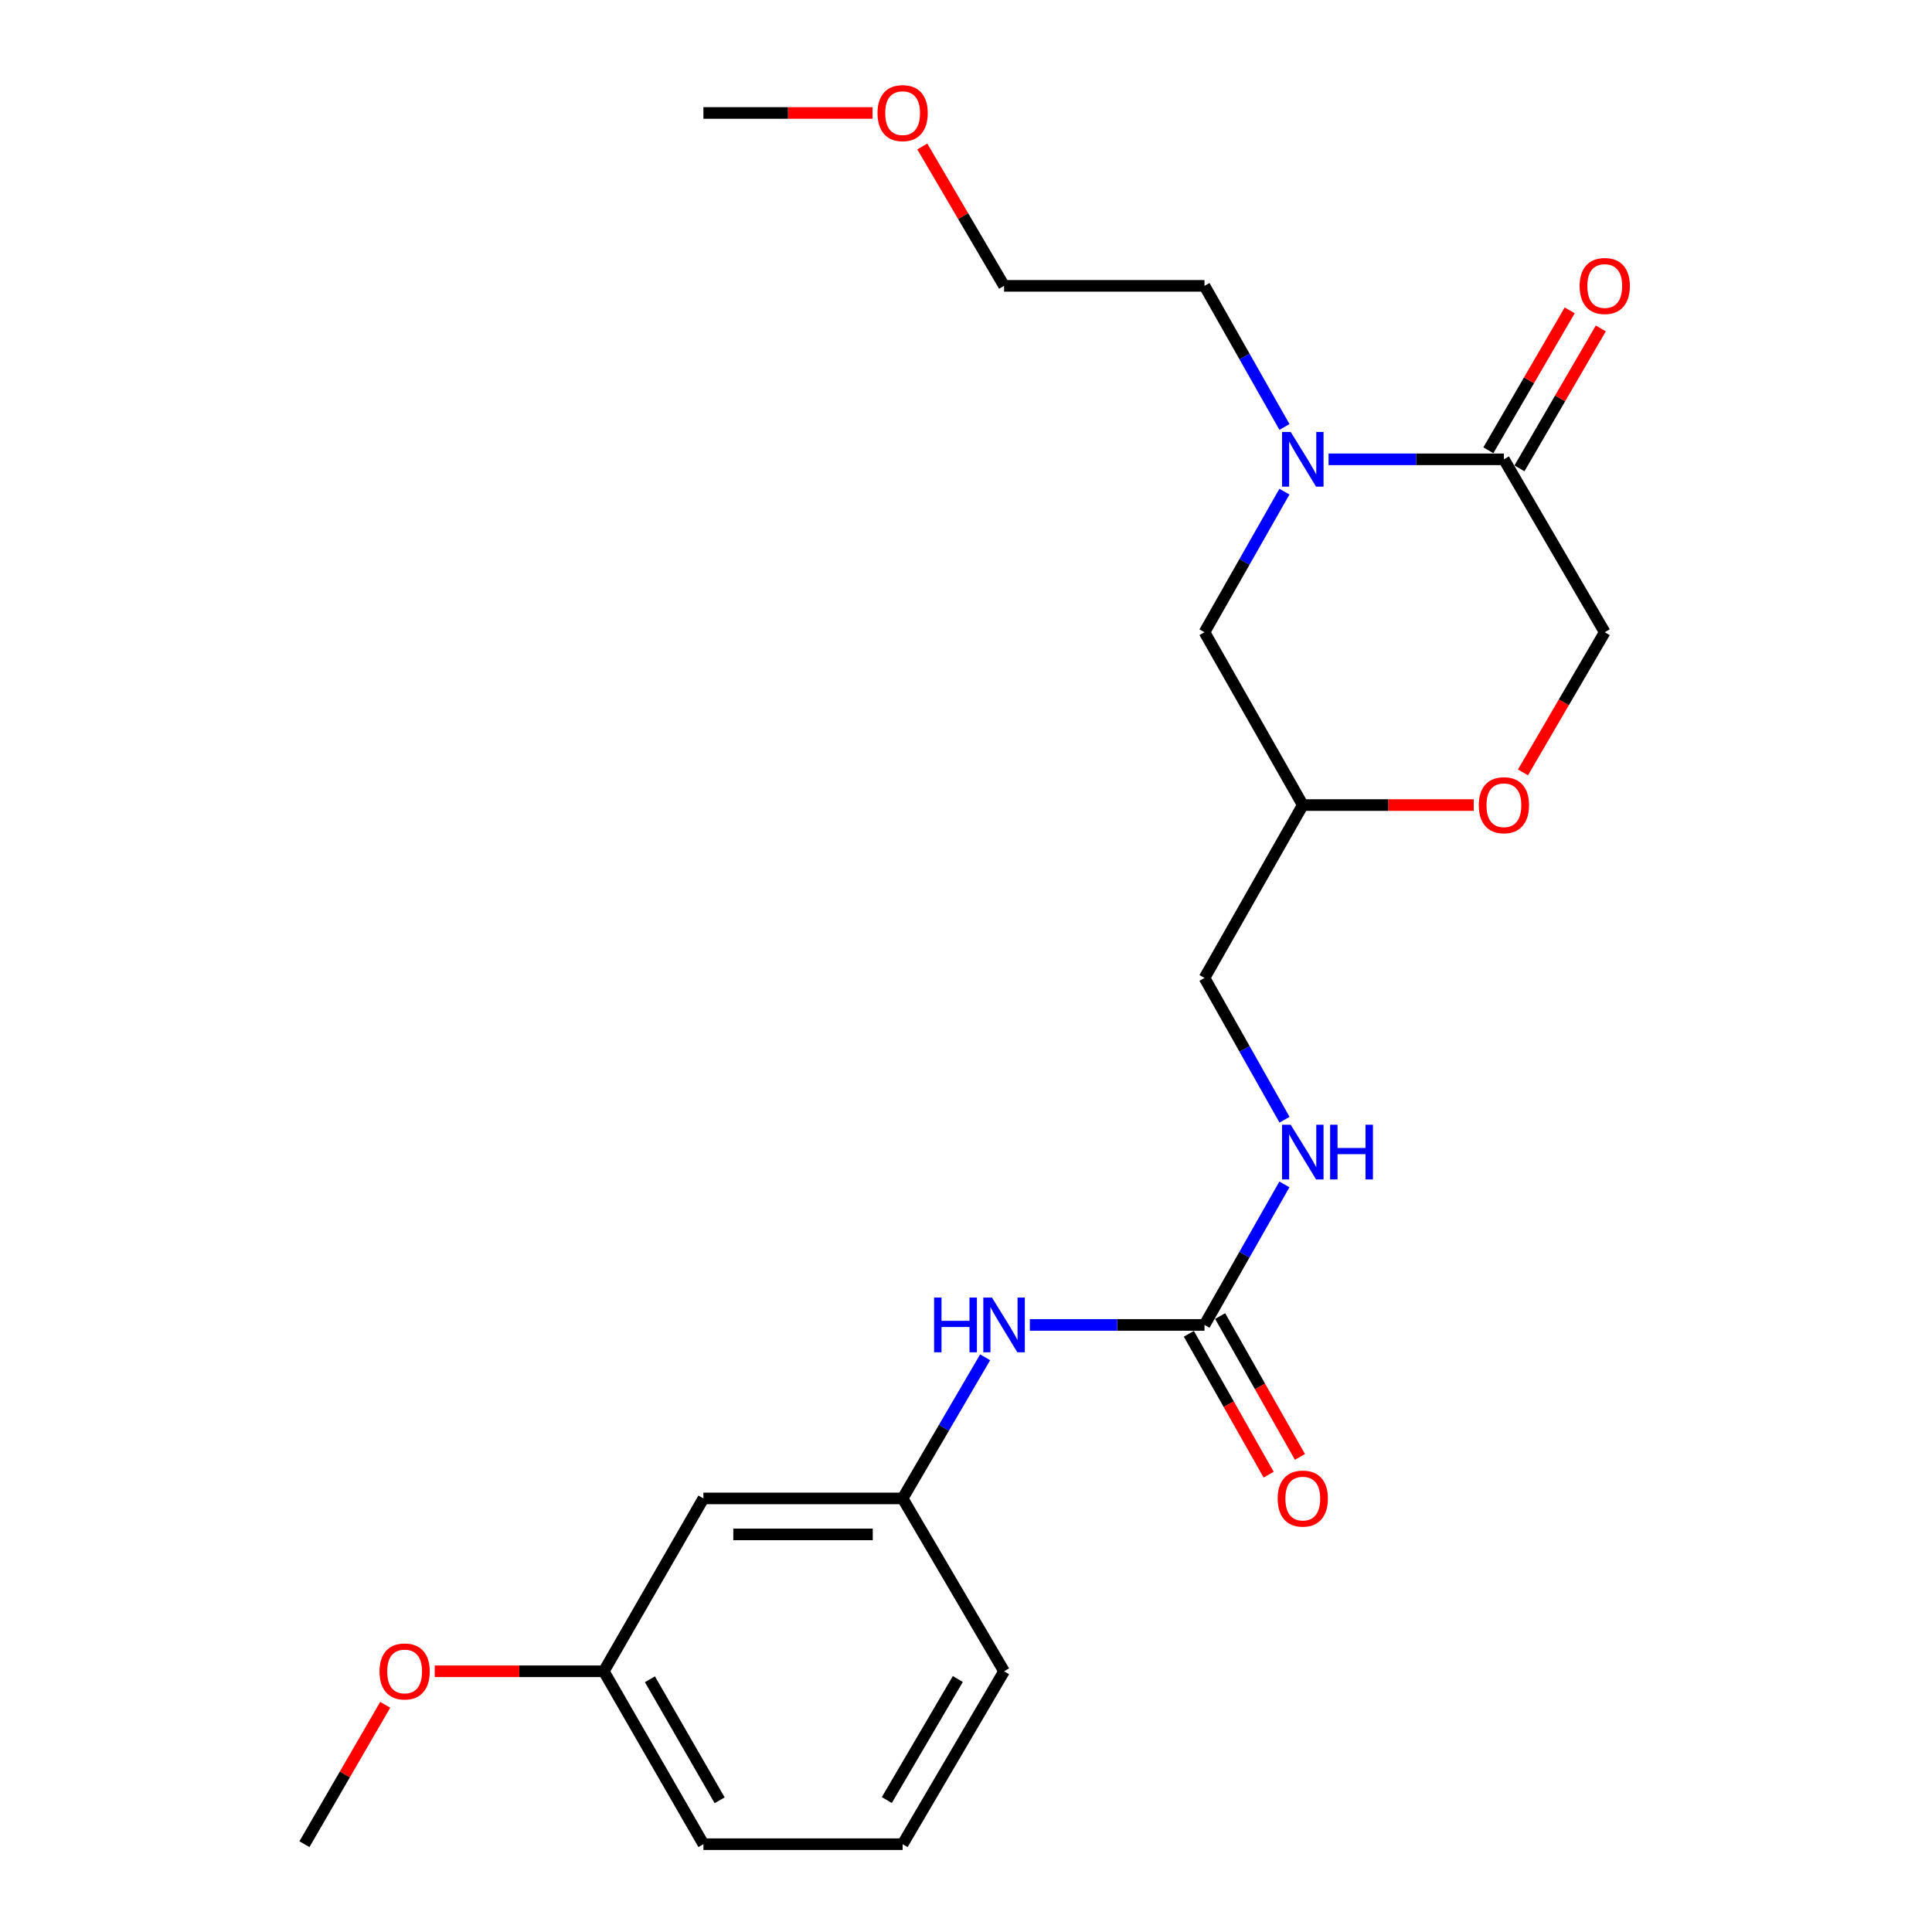 <?xml version='1.0' encoding='iso-8859-1'?>
<svg version='1.1' baseProfile='full'
              xmlns='http://www.w3.org/2000/svg'
                      xmlns:rdkit='http://www.rdkit.org/xml'
                      xmlns:xlink='http://www.w3.org/1999/xlink'
                  xml:space='preserve'
width='1000px' height='1000px' viewBox='0 0 1000 1000'>
<!-- END OF HEADER -->
<rect style='opacity:1.0;fill:#FFFFFF;stroke:none' width='1000' height='1000' x='0' y='0'> </rect>
<path class='bond-0' d='M 687.667,237.741 L 733.042,237.741' style='fill:none;fill-rule:evenodd;stroke:#0000FF;stroke-width:6px;stroke-linecap:butt;stroke-linejoin:miter;stroke-opacity:1' />
<path class='bond-0' d='M 733.042,237.741 L 778.416,237.741' style='fill:none;fill-rule:evenodd;stroke:#000000;stroke-width:6px;stroke-linecap:butt;stroke-linejoin:miter;stroke-opacity:1' />
<path class='bond-4' d='M 664.811,254.475 L 644.127,290.856' style='fill:none;fill-rule:evenodd;stroke:#0000FF;stroke-width:6px;stroke-linecap:butt;stroke-linejoin:miter;stroke-opacity:1' />
<path class='bond-4' d='M 644.127,290.856 L 623.443,327.237' style='fill:none;fill-rule:evenodd;stroke:#000000;stroke-width:6px;stroke-linecap:butt;stroke-linejoin:miter;stroke-opacity:1' />
<path class='bond-14' d='M 664.838,221.001 L 644.141,184.478' style='fill:none;fill-rule:evenodd;stroke:#0000FF;stroke-width:6px;stroke-linecap:butt;stroke-linejoin:miter;stroke-opacity:1' />
<path class='bond-14' d='M 644.141,184.478 L 623.443,147.956' style='fill:none;fill-rule:evenodd;stroke:#000000;stroke-width:6px;stroke-linecap:butt;stroke-linejoin:miter;stroke-opacity:1' />
<path class='bond-6' d='M 778.416,237.741 L 830.612,327.237' style='fill:none;fill-rule:evenodd;stroke:#000000;stroke-width:6px;stroke-linecap:butt;stroke-linejoin:miter;stroke-opacity:1' />
<path class='bond-8' d='M 786.465,242.42 L 807.517,206.205' style='fill:none;fill-rule:evenodd;stroke:#000000;stroke-width:6px;stroke-linecap:butt;stroke-linejoin:miter;stroke-opacity:1' />
<path class='bond-8' d='M 807.517,206.205 L 828.57,169.991' style='fill:none;fill-rule:evenodd;stroke:#FF0000;stroke-width:6px;stroke-linecap:butt;stroke-linejoin:miter;stroke-opacity:1' />
<path class='bond-8' d='M 770.368,233.062 L 791.421,196.848' style='fill:none;fill-rule:evenodd;stroke:#000000;stroke-width:6px;stroke-linecap:butt;stroke-linejoin:miter;stroke-opacity:1' />
<path class='bond-8' d='M 791.421,196.848 L 812.473,160.633' style='fill:none;fill-rule:evenodd;stroke:#FF0000;stroke-width:6px;stroke-linecap:butt;stroke-linejoin:miter;stroke-opacity:1' />
<path class='bond-1' d='M 623.443,685.779 L 644.126,649.413' style='fill:none;fill-rule:evenodd;stroke:#000000;stroke-width:6px;stroke-linecap:butt;stroke-linejoin:miter;stroke-opacity:1' />
<path class='bond-1' d='M 644.126,649.413 L 664.808,613.047' style='fill:none;fill-rule:evenodd;stroke:#0000FF;stroke-width:6px;stroke-linecap:butt;stroke-linejoin:miter;stroke-opacity:1' />
<path class='bond-3' d='M 623.443,685.779 L 578.24,685.779' style='fill:none;fill-rule:evenodd;stroke:#000000;stroke-width:6px;stroke-linecap:butt;stroke-linejoin:miter;stroke-opacity:1' />
<path class='bond-3' d='M 578.24,685.779 L 533.037,685.779' style='fill:none;fill-rule:evenodd;stroke:#0000FF;stroke-width:6px;stroke-linecap:butt;stroke-linejoin:miter;stroke-opacity:1' />
<path class='bond-9' d='M 615.343,690.368 L 635.997,726.821' style='fill:none;fill-rule:evenodd;stroke:#000000;stroke-width:6px;stroke-linecap:butt;stroke-linejoin:miter;stroke-opacity:1' />
<path class='bond-9' d='M 635.997,726.821 L 656.65,763.274' style='fill:none;fill-rule:evenodd;stroke:#FF0000;stroke-width:6px;stroke-linecap:butt;stroke-linejoin:miter;stroke-opacity:1' />
<path class='bond-9' d='M 631.543,681.19 L 652.196,717.642' style='fill:none;fill-rule:evenodd;stroke:#000000;stroke-width:6px;stroke-linecap:butt;stroke-linejoin:miter;stroke-opacity:1' />
<path class='bond-9' d='M 652.196,717.642 L 672.849,754.095' style='fill:none;fill-rule:evenodd;stroke:#FF0000;stroke-width:6px;stroke-linecap:butt;stroke-linejoin:miter;stroke-opacity:1' />
<path class='bond-2' d='M 762.814,416.702 L 718.569,416.702' style='fill:none;fill-rule:evenodd;stroke:#FF0000;stroke-width:6px;stroke-linecap:butt;stroke-linejoin:miter;stroke-opacity:1' />
<path class='bond-2' d='M 718.569,416.702 L 674.325,416.702' style='fill:none;fill-rule:evenodd;stroke:#000000;stroke-width:6px;stroke-linecap:butt;stroke-linejoin:miter;stroke-opacity:1' />
<path class='bond-23' d='M 788.281,399.792 L 809.447,363.515' style='fill:none;fill-rule:evenodd;stroke:#FF0000;stroke-width:6px;stroke-linecap:butt;stroke-linejoin:miter;stroke-opacity:1' />
<path class='bond-23' d='M 809.447,363.515 L 830.612,327.237' style='fill:none;fill-rule:evenodd;stroke:#000000;stroke-width:6px;stroke-linecap:butt;stroke-linejoin:miter;stroke-opacity:1' />
<path class='bond-10' d='M 509.904,702.539 L 488.551,739.062' style='fill:none;fill-rule:evenodd;stroke:#0000FF;stroke-width:6px;stroke-linecap:butt;stroke-linejoin:miter;stroke-opacity:1' />
<path class='bond-10' d='M 488.551,739.062 L 467.198,775.585' style='fill:none;fill-rule:evenodd;stroke:#000000;stroke-width:6px;stroke-linecap:butt;stroke-linejoin:miter;stroke-opacity:1' />
<path class='bond-7' d='M 623.443,327.237 L 674.325,416.702' style='fill:none;fill-rule:evenodd;stroke:#000000;stroke-width:6px;stroke-linecap:butt;stroke-linejoin:miter;stroke-opacity:1' />
<path class='bond-5' d='M 664.871,579.566 L 644.157,542.872' style='fill:none;fill-rule:evenodd;stroke:#0000FF;stroke-width:6px;stroke-linecap:butt;stroke-linejoin:miter;stroke-opacity:1' />
<path class='bond-5' d='M 644.157,542.872 L 623.443,506.177' style='fill:none;fill-rule:evenodd;stroke:#000000;stroke-width:6px;stroke-linecap:butt;stroke-linejoin:miter;stroke-opacity:1' />
<path class='bond-12' d='M 674.325,416.702 L 623.443,506.177' style='fill:none;fill-rule:evenodd;stroke:#000000;stroke-width:6px;stroke-linecap:butt;stroke-linejoin:miter;stroke-opacity:1' />
<path class='bond-11' d='M 467.198,775.585 L 364.089,775.585' style='fill:none;fill-rule:evenodd;stroke:#000000;stroke-width:6px;stroke-linecap:butt;stroke-linejoin:miter;stroke-opacity:1' />
<path class='bond-11' d='M 451.732,794.204 L 379.556,794.204' style='fill:none;fill-rule:evenodd;stroke:#000000;stroke-width:6px;stroke-linecap:butt;stroke-linejoin:miter;stroke-opacity:1' />
<path class='bond-18' d='M 467.198,775.585 L 519.704,865.06' style='fill:none;fill-rule:evenodd;stroke:#000000;stroke-width:6px;stroke-linecap:butt;stroke-linejoin:miter;stroke-opacity:1' />
<path class='bond-13' d='M 364.089,775.585 L 312.535,865.06' style='fill:none;fill-rule:evenodd;stroke:#000000;stroke-width:6px;stroke-linecap:butt;stroke-linejoin:miter;stroke-opacity:1' />
<path class='bond-15' d='M 312.535,865.06 L 268.775,865.06' style='fill:none;fill-rule:evenodd;stroke:#000000;stroke-width:6px;stroke-linecap:butt;stroke-linejoin:miter;stroke-opacity:1' />
<path class='bond-15' d='M 268.775,865.06 L 225.015,865.06' style='fill:none;fill-rule:evenodd;stroke:#FF0000;stroke-width:6px;stroke-linecap:butt;stroke-linejoin:miter;stroke-opacity:1' />
<path class='bond-24' d='M 312.535,865.06 L 364.089,954.545' style='fill:none;fill-rule:evenodd;stroke:#000000;stroke-width:6px;stroke-linecap:butt;stroke-linejoin:miter;stroke-opacity:1' />
<path class='bond-24' d='M 336.402,869.188 L 372.489,931.828' style='fill:none;fill-rule:evenodd;stroke:#000000;stroke-width:6px;stroke-linecap:butt;stroke-linejoin:miter;stroke-opacity:1' />
<path class='bond-20' d='M 623.443,147.956 L 519.704,147.956' style='fill:none;fill-rule:evenodd;stroke:#000000;stroke-width:6px;stroke-linecap:butt;stroke-linejoin:miter;stroke-opacity:1' />
<path class='bond-21' d='M 199.384,882.406 L 178.478,918.476' style='fill:none;fill-rule:evenodd;stroke:#FF0000;stroke-width:6px;stroke-linecap:butt;stroke-linejoin:miter;stroke-opacity:1' />
<path class='bond-21' d='M 178.478,918.476 L 157.573,954.545' style='fill:none;fill-rule:evenodd;stroke:#000000;stroke-width:6px;stroke-linecap:butt;stroke-linejoin:miter;stroke-opacity:1' />
<path class='bond-16' d='M 467.198,954.545 L 519.704,865.06' style='fill:none;fill-rule:evenodd;stroke:#000000;stroke-width:6px;stroke-linecap:butt;stroke-linejoin:miter;stroke-opacity:1' />
<path class='bond-16' d='M 459.015,931.7 L 495.769,869.06' style='fill:none;fill-rule:evenodd;stroke:#000000;stroke-width:6px;stroke-linecap:butt;stroke-linejoin:miter;stroke-opacity:1' />
<path class='bond-19' d='M 467.198,954.545 L 364.089,954.545' style='fill:none;fill-rule:evenodd;stroke:#000000;stroke-width:6px;stroke-linecap:butt;stroke-linejoin:miter;stroke-opacity:1' />
<path class='bond-17' d='M 477.38,75.824 L 498.542,111.89' style='fill:none;fill-rule:evenodd;stroke:#FF0000;stroke-width:6px;stroke-linecap:butt;stroke-linejoin:miter;stroke-opacity:1' />
<path class='bond-17' d='M 498.542,111.89 L 519.704,147.956' style='fill:none;fill-rule:evenodd;stroke:#000000;stroke-width:6px;stroke-linecap:butt;stroke-linejoin:miter;stroke-opacity:1' />
<path class='bond-22' d='M 451.62,58.47 L 407.855,58.47' style='fill:none;fill-rule:evenodd;stroke:#FF0000;stroke-width:6px;stroke-linecap:butt;stroke-linejoin:miter;stroke-opacity:1' />
<path class='bond-22' d='M 407.855,58.47 L 364.089,58.47' style='fill:none;fill-rule:evenodd;stroke:#000000;stroke-width:6px;stroke-linecap:butt;stroke-linejoin:miter;stroke-opacity:1' />
<path  class='atom-0' d='M 668.065 223.581
L 677.345 238.581
Q 678.265 240.061, 679.745 242.741
Q 681.225 245.421, 681.305 245.581
L 681.305 223.581
L 685.065 223.581
L 685.065 251.901
L 681.185 251.901
L 671.225 235.501
Q 670.065 233.581, 668.825 231.381
Q 667.625 229.181, 667.265 228.501
L 667.265 251.901
L 663.585 251.901
L 663.585 223.581
L 668.065 223.581
' fill='#0000FF'/>
<path  class='atom-3' d='M 765.416 416.782
Q 765.416 409.982, 768.776 406.182
Q 772.136 402.382, 778.416 402.382
Q 784.696 402.382, 788.056 406.182
Q 791.416 409.982, 791.416 416.782
Q 791.416 423.662, 788.016 427.582
Q 784.616 431.462, 778.416 431.462
Q 772.176 431.462, 768.776 427.582
Q 765.416 423.702, 765.416 416.782
M 778.416 428.262
Q 782.736 428.262, 785.056 425.382
Q 787.416 422.462, 787.416 416.782
Q 787.416 411.222, 785.056 408.422
Q 782.736 405.582, 778.416 405.582
Q 774.096 405.582, 771.736 408.382
Q 769.416 411.182, 769.416 416.782
Q 769.416 422.502, 771.736 425.382
Q 774.096 428.262, 778.416 428.262
' fill='#FF0000'/>
<path  class='atom-4' d='M 483.484 671.619
L 487.324 671.619
L 487.324 683.659
L 501.804 683.659
L 501.804 671.619
L 505.644 671.619
L 505.644 699.939
L 501.804 699.939
L 501.804 686.859
L 487.324 686.859
L 487.324 699.939
L 483.484 699.939
L 483.484 671.619
' fill='#0000FF'/>
<path  class='atom-4' d='M 513.444 671.619
L 522.724 686.619
Q 523.644 688.099, 525.124 690.779
Q 526.604 693.459, 526.684 693.619
L 526.684 671.619
L 530.444 671.619
L 530.444 699.939
L 526.564 699.939
L 516.604 683.539
Q 515.444 681.619, 514.204 679.419
Q 513.004 677.219, 512.644 676.539
L 512.644 699.939
L 508.964 699.939
L 508.964 671.619
L 513.444 671.619
' fill='#0000FF'/>
<path  class='atom-6' d='M 668.065 582.154
L 677.345 597.154
Q 678.265 598.634, 679.745 601.314
Q 681.225 603.994, 681.305 604.154
L 681.305 582.154
L 685.065 582.154
L 685.065 610.474
L 681.185 610.474
L 671.225 594.074
Q 670.065 592.154, 668.825 589.954
Q 667.625 587.754, 667.265 587.074
L 667.265 610.474
L 663.585 610.474
L 663.585 582.154
L 668.065 582.154
' fill='#0000FF'/>
<path  class='atom-6' d='M 688.465 582.154
L 692.305 582.154
L 692.305 594.194
L 706.785 594.194
L 706.785 582.154
L 710.625 582.154
L 710.625 610.474
L 706.785 610.474
L 706.785 597.394
L 692.305 597.394
L 692.305 610.474
L 688.465 610.474
L 688.465 582.154
' fill='#0000FF'/>
<path  class='atom-9' d='M 817.612 148.036
Q 817.612 141.236, 820.972 137.436
Q 824.332 133.636, 830.612 133.636
Q 836.892 133.636, 840.252 137.436
Q 843.612 141.236, 843.612 148.036
Q 843.612 154.916, 840.212 158.836
Q 836.812 162.716, 830.612 162.716
Q 824.372 162.716, 820.972 158.836
Q 817.612 154.956, 817.612 148.036
M 830.612 159.516
Q 834.932 159.516, 837.252 156.636
Q 839.612 153.716, 839.612 148.036
Q 839.612 142.476, 837.252 139.676
Q 834.932 136.836, 830.612 136.836
Q 826.292 136.836, 823.932 139.636
Q 821.612 142.436, 821.612 148.036
Q 821.612 153.756, 823.932 156.636
Q 826.292 159.516, 830.612 159.516
' fill='#FF0000'/>
<path  class='atom-10' d='M 661.325 775.665
Q 661.325 768.865, 664.685 765.065
Q 668.045 761.265, 674.325 761.265
Q 680.605 761.265, 683.965 765.065
Q 687.325 768.865, 687.325 775.665
Q 687.325 782.545, 683.925 786.465
Q 680.525 790.345, 674.325 790.345
Q 668.085 790.345, 664.685 786.465
Q 661.325 782.585, 661.325 775.665
M 674.325 787.145
Q 678.645 787.145, 680.965 784.265
Q 683.325 781.345, 683.325 775.665
Q 683.325 770.105, 680.965 767.305
Q 678.645 764.465, 674.325 764.465
Q 670.005 764.465, 667.645 767.265
Q 665.325 770.065, 665.325 775.665
Q 665.325 781.385, 667.645 784.265
Q 670.005 787.145, 674.325 787.145
' fill='#FF0000'/>
<path  class='atom-16' d='M 196.437 865.14
Q 196.437 858.34, 199.797 854.54
Q 203.157 850.74, 209.437 850.74
Q 215.717 850.74, 219.077 854.54
Q 222.437 858.34, 222.437 865.14
Q 222.437 872.02, 219.037 875.94
Q 215.637 879.82, 209.437 879.82
Q 203.197 879.82, 199.797 875.94
Q 196.437 872.06, 196.437 865.14
M 209.437 876.62
Q 213.757 876.62, 216.077 873.74
Q 218.437 870.82, 218.437 865.14
Q 218.437 859.58, 216.077 856.78
Q 213.757 853.94, 209.437 853.94
Q 205.117 853.94, 202.757 856.74
Q 200.437 859.54, 200.437 865.14
Q 200.437 870.86, 202.757 873.74
Q 205.117 876.62, 209.437 876.62
' fill='#FF0000'/>
<path  class='atom-18' d='M 454.198 58.55
Q 454.198 51.75, 457.558 47.95
Q 460.918 44.15, 467.198 44.15
Q 473.478 44.15, 476.838 47.95
Q 480.198 51.75, 480.198 58.55
Q 480.198 65.43, 476.798 69.35
Q 473.398 73.23, 467.198 73.23
Q 460.958 73.23, 457.558 69.35
Q 454.198 65.47, 454.198 58.55
M 467.198 70.03
Q 471.518 70.03, 473.838 67.15
Q 476.198 64.23, 476.198 58.55
Q 476.198 52.99, 473.838 50.19
Q 471.518 47.35, 467.198 47.35
Q 462.878 47.35, 460.518 50.15
Q 458.198 52.95, 458.198 58.55
Q 458.198 64.27, 460.518 67.15
Q 462.878 70.03, 467.198 70.03
' fill='#FF0000'/>
</svg>
